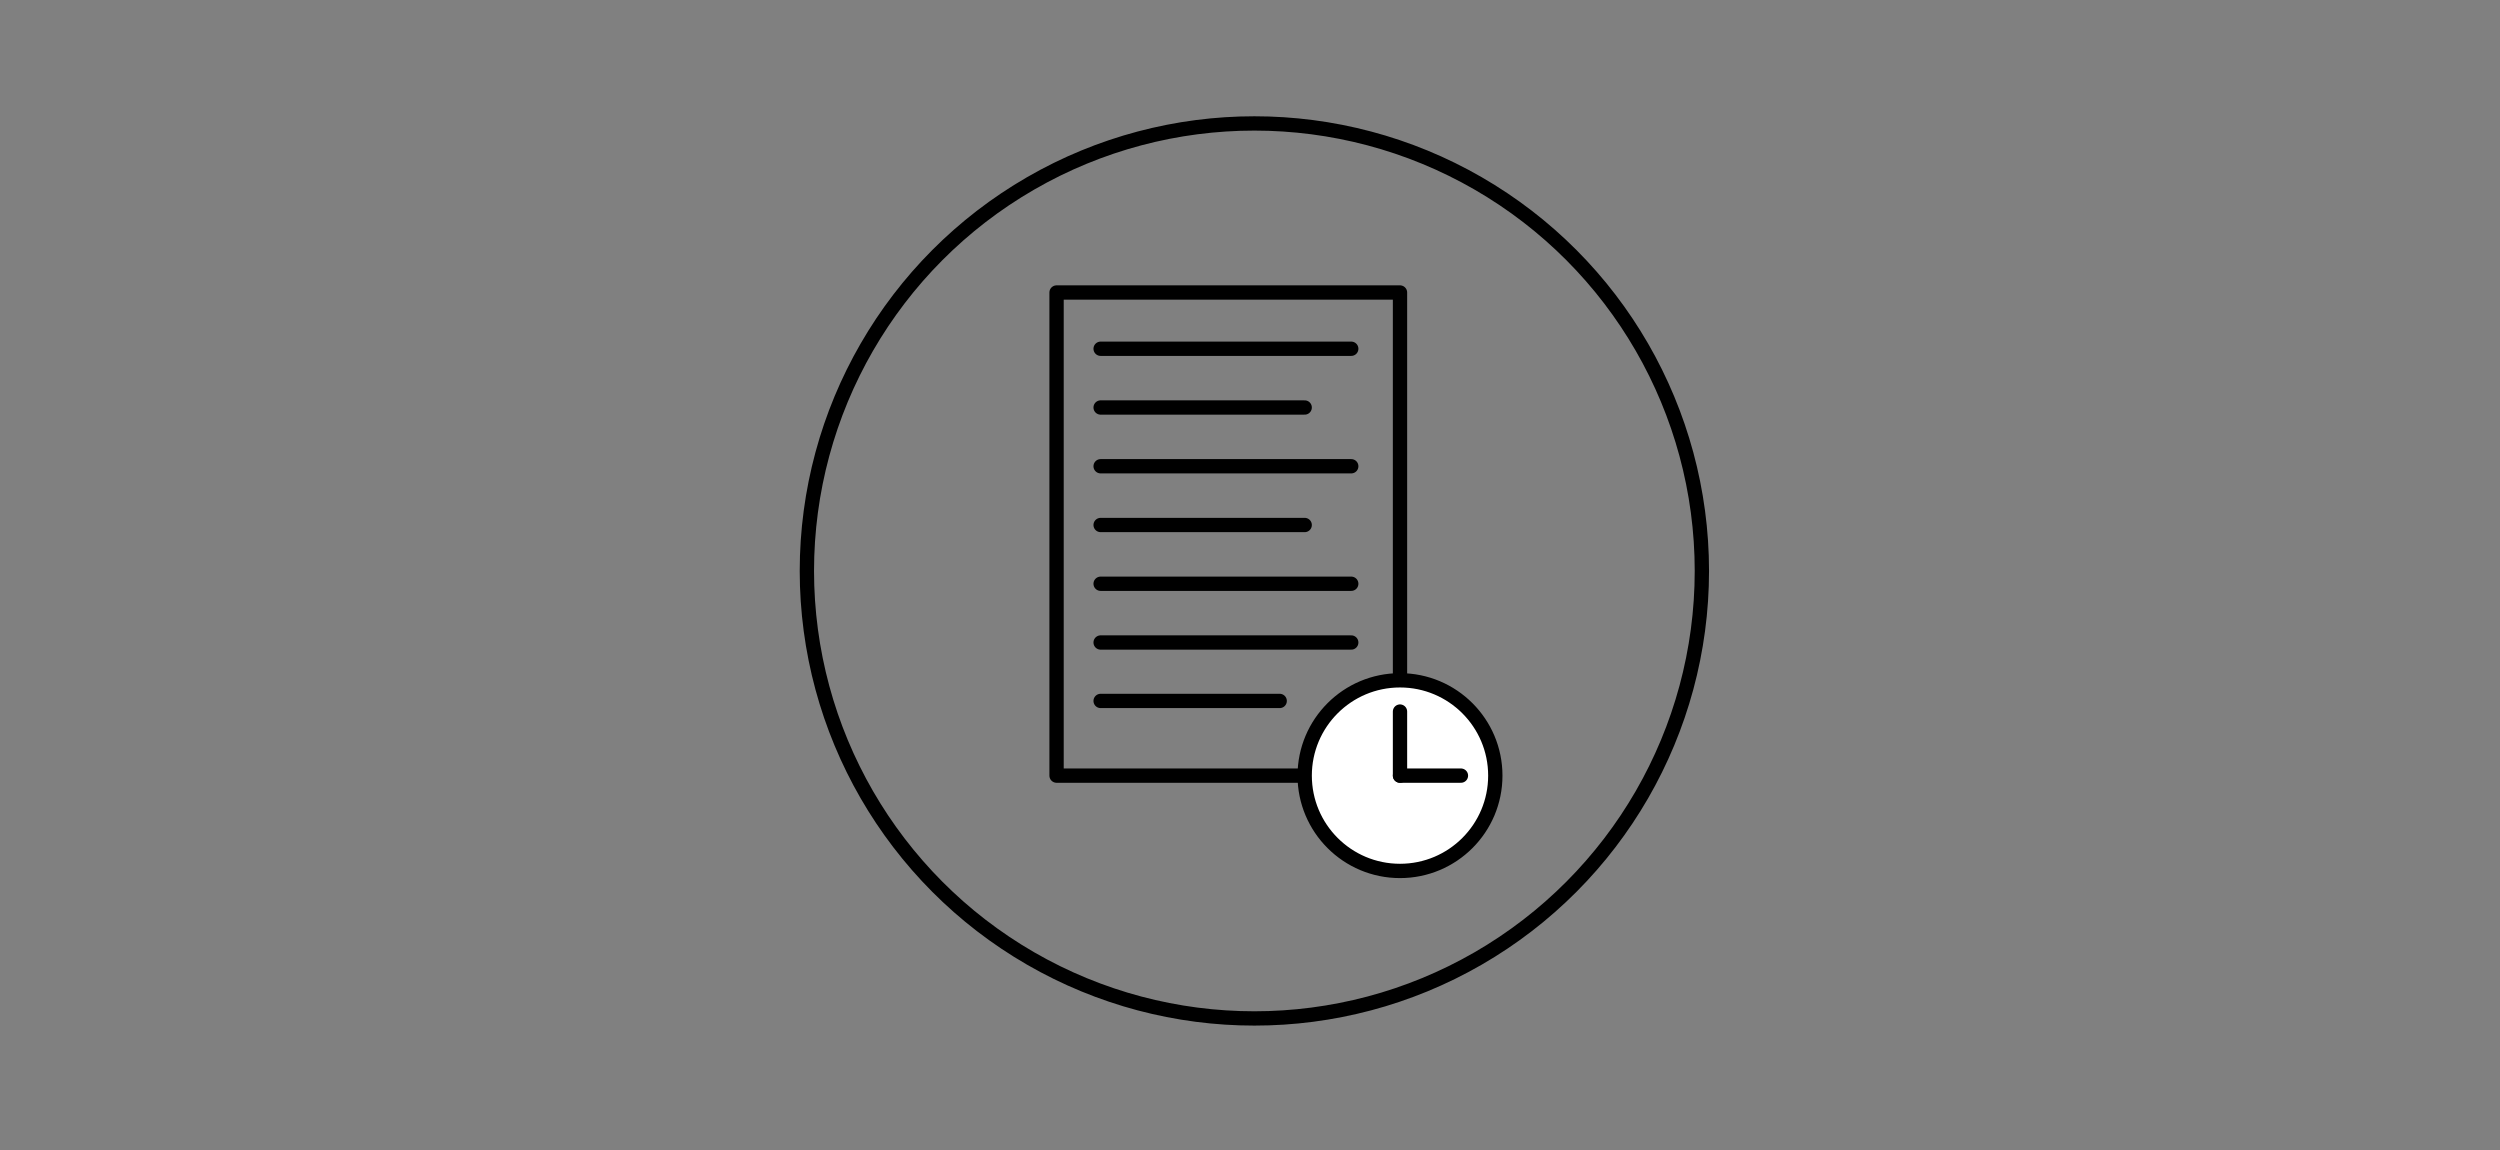 <?xml version="1.0" encoding="utf-8"?>
<!-- Generator: Adobe Illustrator 24.0.1, SVG Export Plug-In . SVG Version: 6.00 Build 0)  -->
<svg version="1.1" id="Livello_1" xmlns="http://www.w3.org/2000/svg" xmlns:xlink="http://www.w3.org/1999/xlink" x="0px" y="0px"
	 width="800px" height="368px" viewBox="0 0 800 368" style="enable-background:new 0 0 800 368;" xml:space="preserve">
<rect x="0" y="0" width="800" height="368" fill="#808080" stroke="none"/>
<style type="text/css">
	.st0{fill:none;stroke:#000000;stroke-width:4.58;stroke-miterlimit:10;}
	.st1{fill:none;stroke:#000000;stroke-width:4.58;stroke-linecap:round;stroke-linejoin:round;stroke-miterlimit:10;}
	.st2{fill:#FFFFFF;stroke:#000000;stroke-width:4.58;stroke-linecap:round;stroke-linejoin:round;stroke-miterlimit:10;}
	.st3{fill:none;}
	.st4{fill:none;stroke:#000000;stroke-width:4.581;stroke-miterlimit:10;}
	.st5{fill:none;stroke:#000000;stroke-width:4.581;stroke-linecap:round;stroke-linejoin:round;stroke-miterlimit:10;}
	.st6{fill:#FFFFFF;stroke:#000000;stroke-width:4.581;stroke-linecap:round;stroke-linejoin:round;stroke-miterlimit:10;}
	.st7{fill:none;stroke:#000000;stroke-width:4.578;stroke-miterlimit:10;}
	.st8{fill:#FFFFFF;stroke:#000000;stroke-width:4.578;stroke-linecap:round;stroke-linejoin:round;stroke-miterlimit:10;}
	.st9{fill:none;stroke:#000000;stroke-width:4.578;stroke-linecap:round;stroke-linejoin:round;stroke-miterlimit:10;}
</style>
<circle class="st4" cx="401.4" cy="182.7" r="143.2"/>
<rect x="338.1" y="93.6" class="st5" width="109.9" height="154.6"/>
<circle class="st6" cx="448" cy="248.2" r="30.5"/>
<line class="st5" x1="448" y1="248.2" x2="448" y2="227.7"/>
<line class="st5" x1="467.5" y1="248.2" x2="448" y2="248.2"/>
<line class="st5" x1="352.2" y1="111.6" x2="432.4" y2="111.6"/>
<line class="st5" x1="352.2" y1="130.4" x2="417.5" y2="130.4"/>
<line class="st5" x1="352.2" y1="149.2" x2="432.4" y2="149.2"/>
<line class="st5" x1="352.2" y1="168" x2="417.5" y2="168"/>
<line class="st5" x1="352.2" y1="186.8" x2="432.4" y2="186.8"/>
<line class="st5" x1="352.2" y1="205.6" x2="432.4" y2="205.6"/>
<line class="st5" x1="352.2" y1="224.3" x2="409.5" y2="224.3"/>
</svg>
